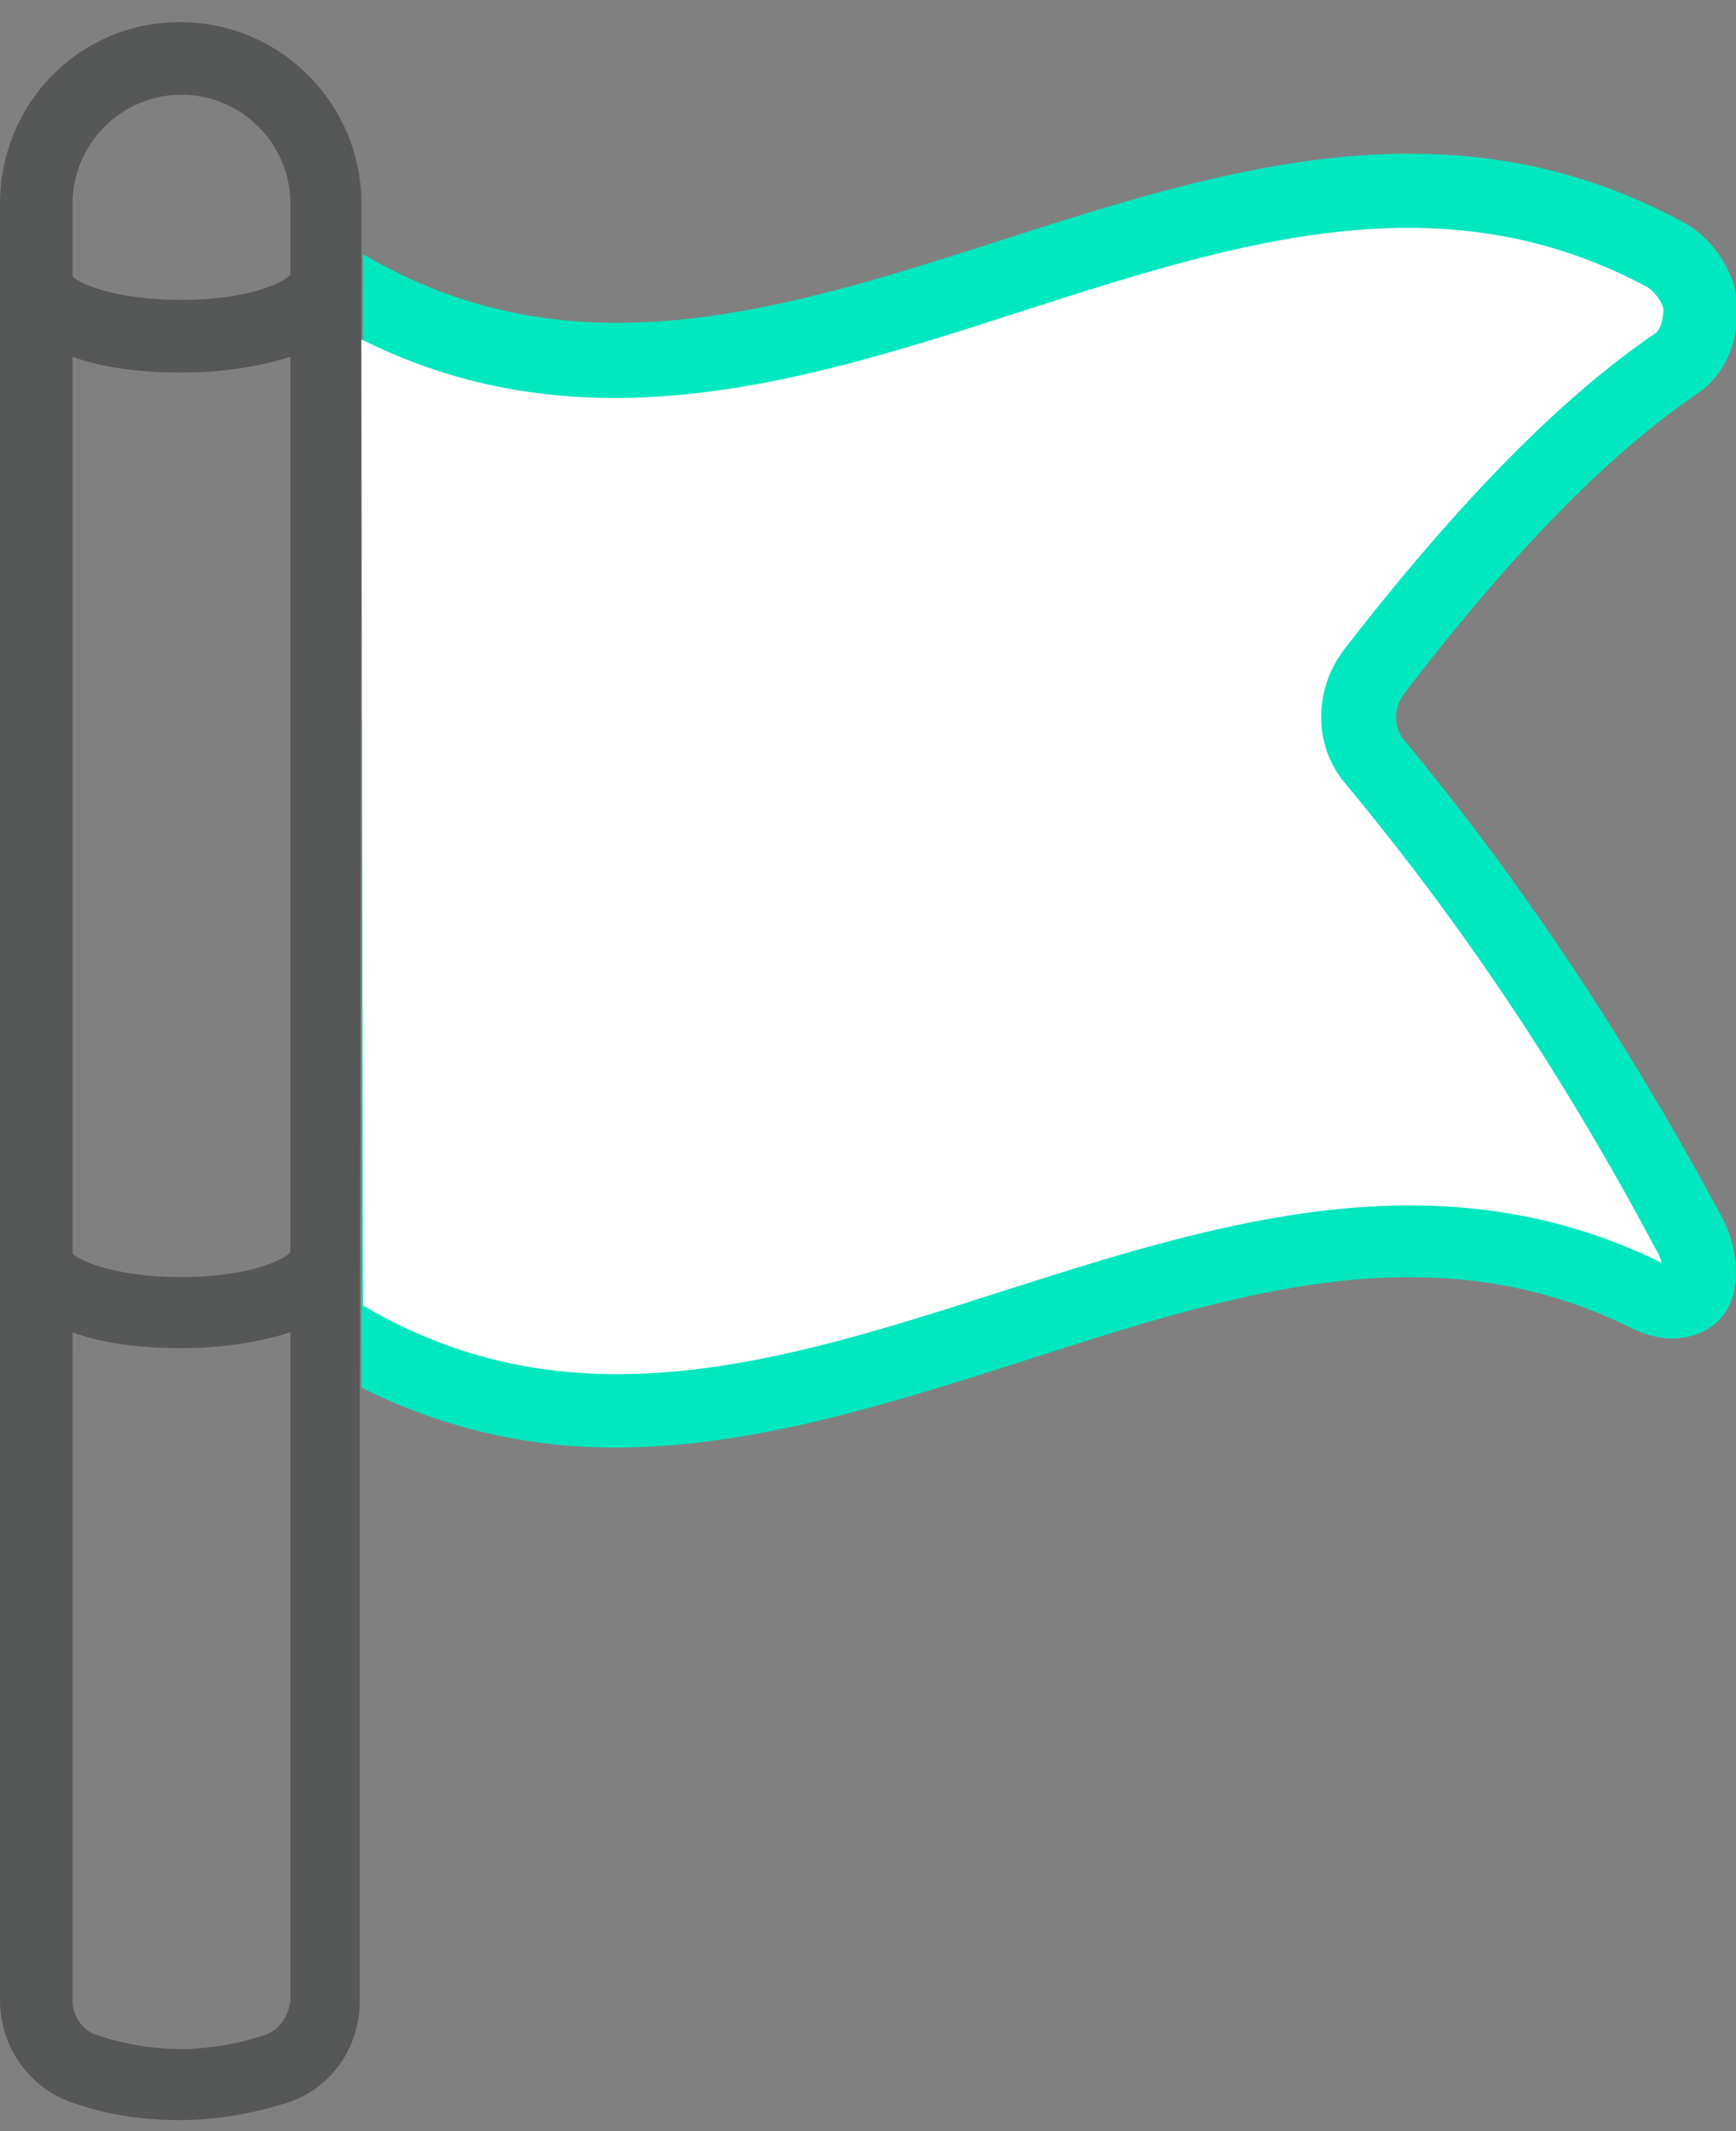 <?xml version="1.0" encoding="UTF-8"?> <svg xmlns="http://www.w3.org/2000/svg" xmlns:xlink="http://www.w3.org/1999/xlink" version="1.1" id="Слой_1" x="0px" y="0px" viewBox="0 0 110 135" style="enable-background:new 0 0 110 135;" xml:space="preserve"><rect x="0" y="0" width="110" height="135" fill="#808080" stroke="none"/> <style type="text/css"> .st0{fill:#565757;} .st1{fill:#01E7C0;} .st2{fill:#FFFFFF;} </style> <path class="st0" d="M22.9,16.2v-3.3c0-6.3-5.1-11.5-11.5-11.5S0,6.6,0,12.9v113.8c0,3,1.9,5.6,4.6,6.5c2.3,0.8,4.5,1.1,6.8,1.1 c2.3,0,4.6-0.4,6.8-1.1c2.8-0.9,4.6-3.5,4.6-6.5V87.9 M4.6,22.6c1.9,0.7,4.3,1,6.9,1c2.7,0,5-0.4,6.9-1v56.7 c-0.3,0.5-2.7,1.6-6.9,1.6c-4.3,0-6.6-1.1-6.9-1.5V22.6z M4.6,12.9c0-3.8,3.1-6.9,6.9-6.9s6.9,3.1,6.9,6.9v4.5 C18,17.9,15.7,19,11.5,19c-4.3,0-6.6-1.1-6.9-1.5V12.9z M16.8,128.9c-3.6,1.2-7.1,1.2-10.7,0c-0.9-0.3-1.5-1.2-1.5-2.2V84.4 c1.9,0.7,4.3,1,6.9,1c2.7,0,5-0.4,6.9-1v42.3C18.3,127.7,17.7,128.6,16.8,128.9L16.8,128.9z M22.9,82.7V21.5"></path> <path class="st1" d="M22.9,87.9c5.4,2.7,10.8,3.8,16.1,3.8c8.7,0,17.4-2.8,25.9-5.5c13.3-4.3,25.9-8.3,38.4-2.1h0 c1.8,0.9,3.5,0.9,4.9,0.1c1.2-0.7,1.8-2,1.8-3.6c0-1.2-0.3-2.4-1-3.7c-6.1-11.3-12.7-21.2-20.1-30.1l0,0c-0.6-0.8-0.6-2,0.1-2.9 c6.9-9,13-15.2,18.6-19c1.6-1.1,2.5-3,2.5-5.3c0-2.1-1.4-4.4-3.4-5.5c-14.7-8-29.2-3.4-43.2,1.1c-14,4.5-27.3,8.7-40.5,0.9"></path> <path class="st2" d="M22.9,21.5c14.2,7.1,28.3,2.6,41.9-1.8c13.7-4.4,26.6-8.5,39.6-1.5c0.5,0.3,1,1.1,1,1.4c0,0.4-0.1,1.2-0.5,1.5 c-6,4.1-12.4,10.6-19.7,20c-2,2.6-2,6.2,0.1,8.6C92.6,58.5,99,68,104.9,79.1c0.2,0.3,0.3,0.6,0.4,0.9c-14.2-7-28.3-2.5-41.8,1.8l0,0 c-14,4.5-27.3,8.7-40.5,0.9"></path> </svg> 